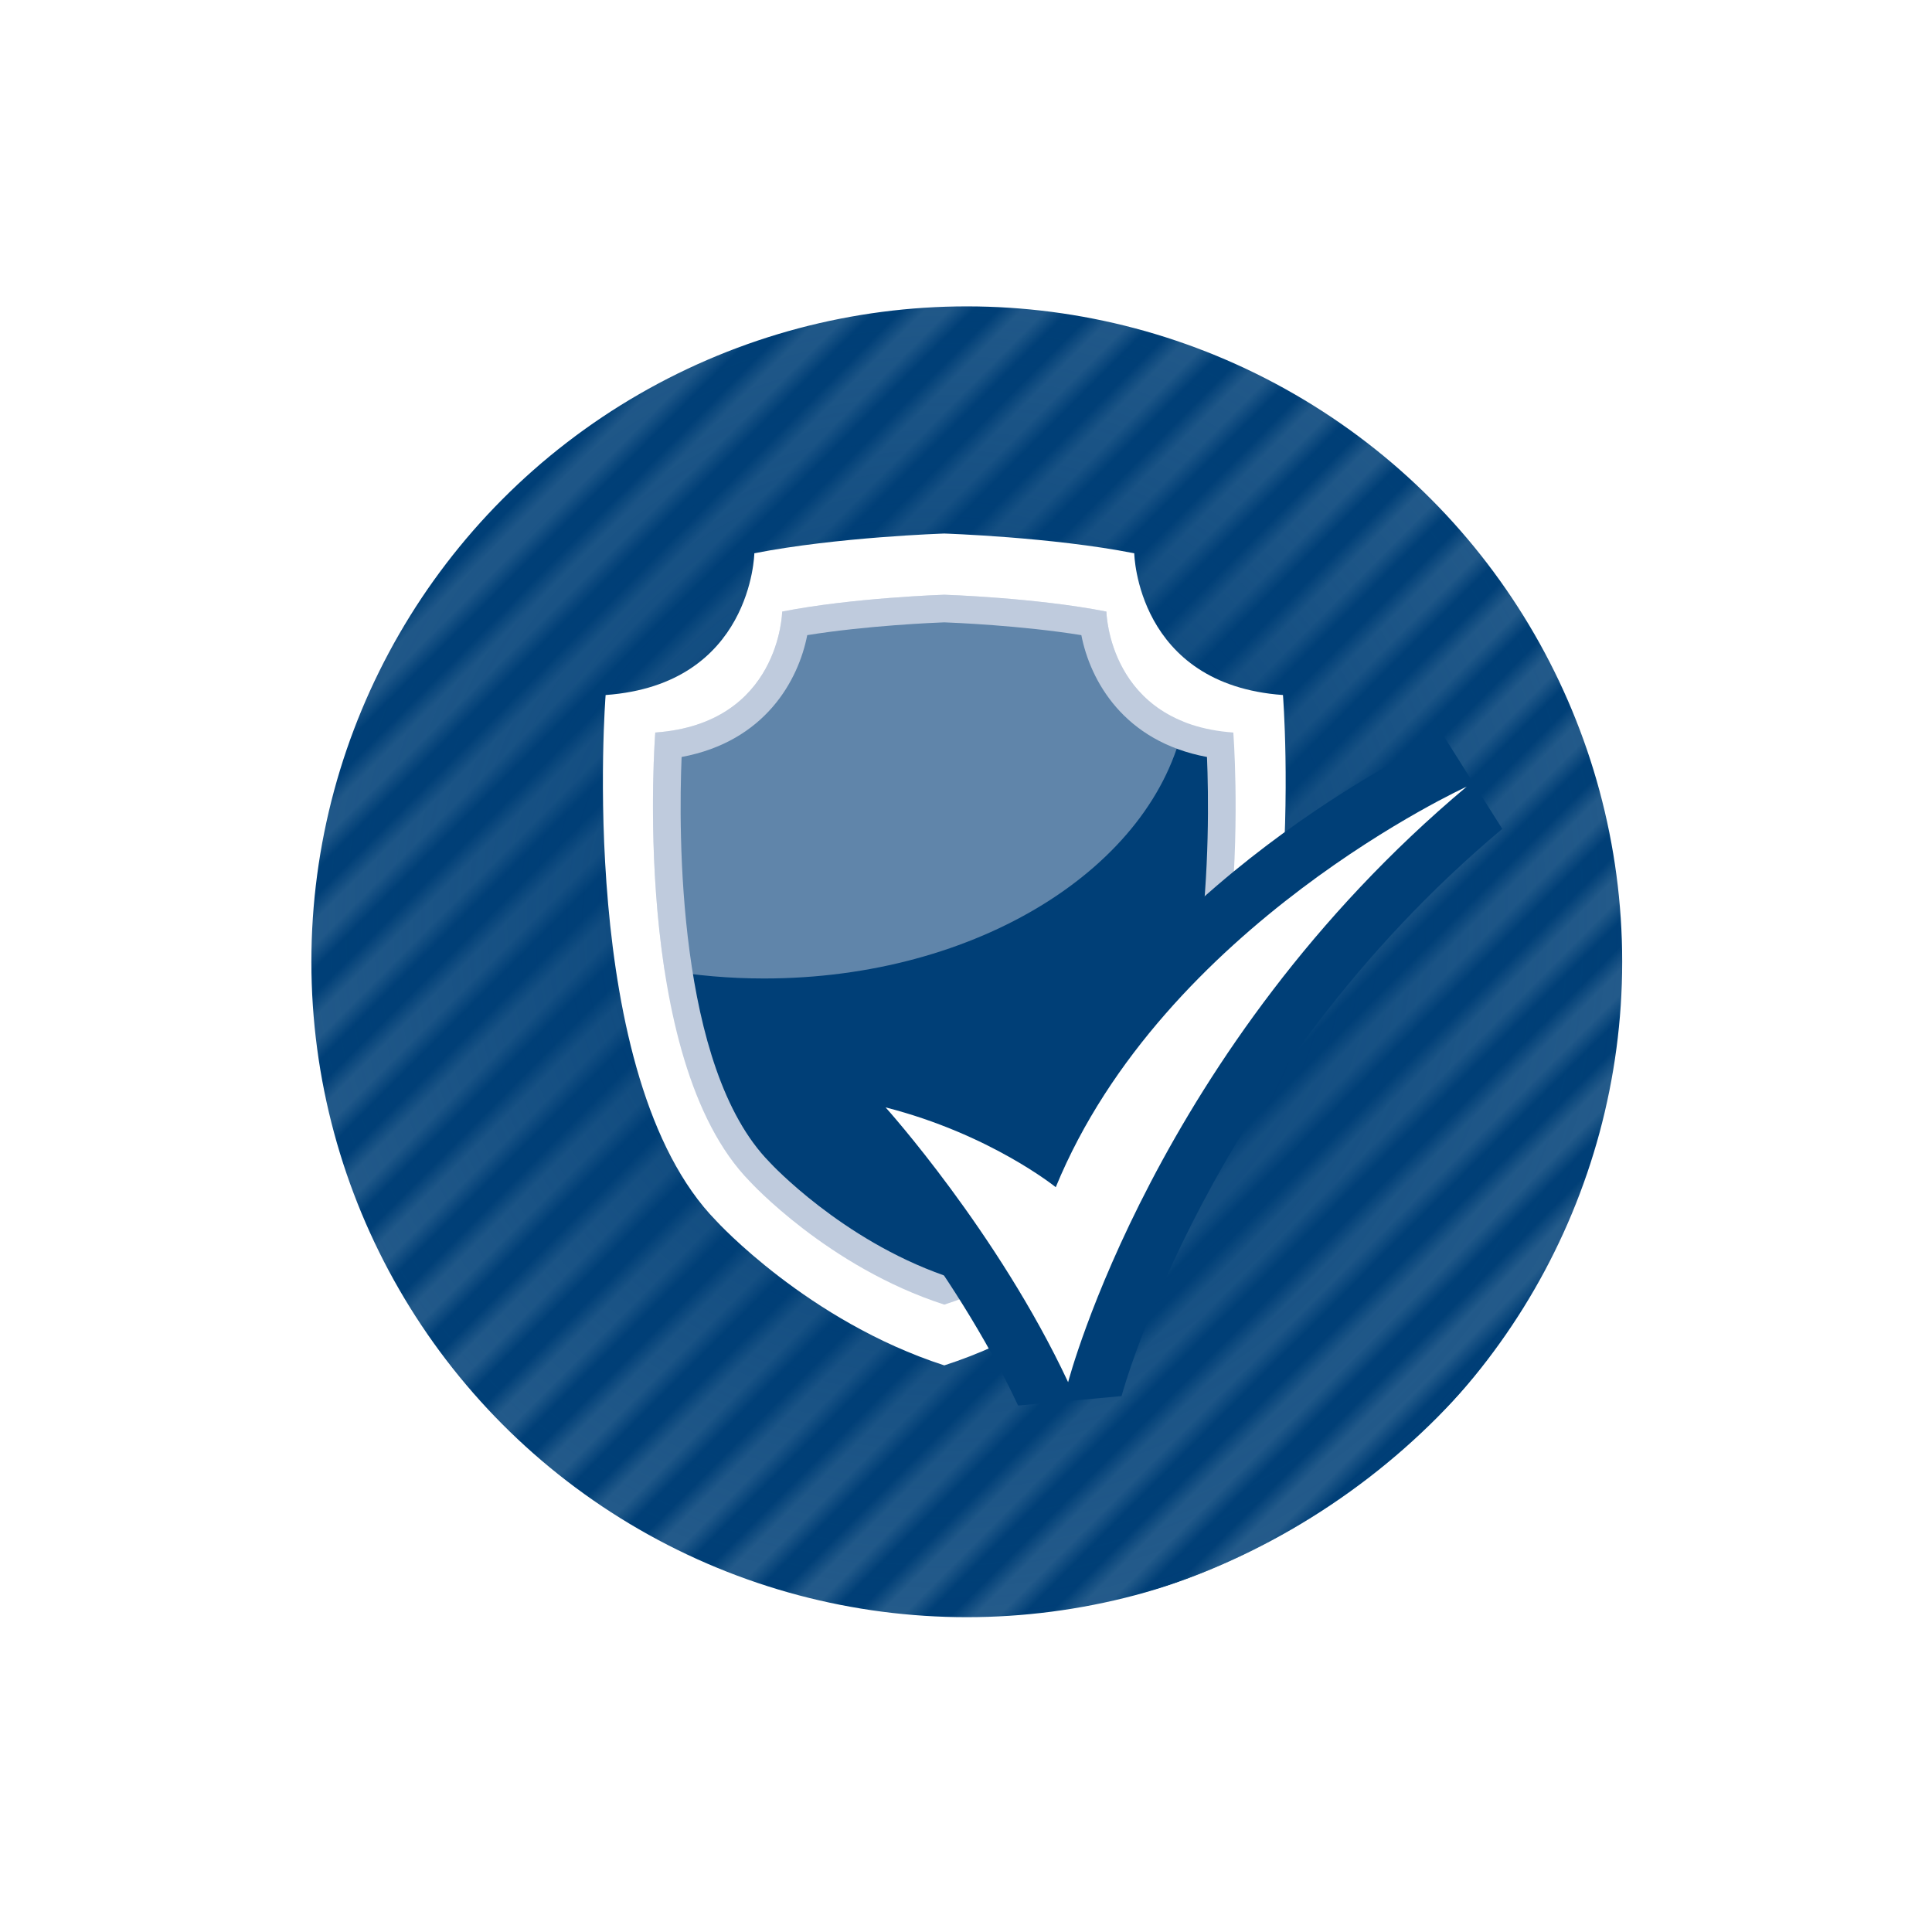 <?xml version="1.0" encoding="UTF-8"?>
<svg xmlns="http://www.w3.org/2000/svg" xmlns:xlink="http://www.w3.org/1999/xlink" id="Security_Reviews" viewBox="0 0 140 140">
  <defs>
    <style>.cls-1{opacity:.5;}.cls-2{fill:url(#Unbenannter_Verlauf_2);}.cls-2,.cls-3,.cls-4,.cls-5,.cls-6,.cls-7{stroke-width:0px;}.cls-8{stroke:#b0c9d5;stroke-width:1.977px;}.cls-8,.cls-4,.cls-9{fill:none;}.cls-3{fill:#bfcbdd;}.cls-5{fill:url(#Linien);opacity:.3;}.cls-6{fill:#fff;}.cls-9{filter:url(#drop-shadow-1);stroke:#fff;stroke-miterlimit:10;stroke-width:8.5px;}.cls-7{fill:#003f77;}</style>
    <pattern id="Linien" x="0" y="0" width="84" height="84" patternTransform="translate(5427.066 -8040.808) rotate(-45) scale(1.24)" patternUnits="userSpaceOnUse" viewBox="0 0 84 84">
      <rect class="cls-4" width="84" height="84"></rect>
      <line class="cls-8" y1="82" x2="84" y2="82"></line>
      <line class="cls-8" y1="78" x2="84" y2="78"></line>
      <line class="cls-8" y1="74" x2="84" y2="74"></line>
      <line class="cls-8" y1="70" x2="84" y2="70"></line>
      <line class="cls-8" y1="66" x2="84" y2="66"></line>
      <line class="cls-8" y1="62" x2="84" y2="62"></line>
      <line class="cls-8" y1="58" x2="84" y2="58"></line>
      <line class="cls-8" y1="54" x2="84" y2="54"></line>
      <line class="cls-8" y1="50" x2="84" y2="50"></line>
      <line class="cls-8" y1="46" x2="84" y2="46"></line>
      <line class="cls-8" y1="42" x2="84" y2="42"></line>
      <line class="cls-8" y1="38" x2="84" y2="38"></line>
      <line class="cls-8" y1="34" x2="84" y2="34"></line>
      <line class="cls-8" y1="30" x2="84" y2="30"></line>
      <line class="cls-8" y1="26" x2="84" y2="26"></line>
      <line class="cls-8" y1="22" x2="84" y2="22"></line>
      <line class="cls-8" y1="17.999" x2="84" y2="17.999"></line>
      <line class="cls-8" y1="13.999" x2="84" y2="13.999"></line>
      <line class="cls-8" y1="10.001" x2="84" y2="10.001"></line>
      <line class="cls-8" y1="6.001" x2="84" y2="6.001"></line>
      <line class="cls-8" y1="2" x2="84" y2="2"></line>
      <rect class="cls-4" width="84" height="84"></rect>
    </pattern>
    <radialGradient id="Unbenannter_Verlauf_2" cx="68.192" cy="66.859" fx="68.192" fy="66.859" r="50.773" gradientUnits="userSpaceOnUse">
      <stop offset="0" stop-color="#003f77"></stop>
      <stop offset="1" stop-color="#003f77" stop-opacity=".3"></stop>
    </radialGradient>
    <filter id="drop-shadow-1" filterUnits="userSpaceOnUse">
      <feOffset dx="2.835" dy="2.835"></feOffset>
      <feGaussianBlur result="blur" stdDeviation="4.989"></feGaussianBlur>
      <feFlood flood-color="#12120d" flood-opacity=".3"></feFlood>
      <feComposite in2="blur" operator="in"></feComposite>
      <feComposite in="SourceGraphic"></feComposite>
    </filter>
  </defs>
  <circle class="cls-7" cx="68.192" cy="66.859" r="50.773"></circle>
  <circle class="cls-5" cx="68.192" cy="66.859" r="50.773"></circle>
  <circle class="cls-2" cx="68.192" cy="66.859" r="50.773"></circle>
  <circle class="cls-9" cx="67.222" cy="66.859" r="51.743"></circle>
  <path class="cls-6" d="M92.968,50.364c-10.608-.758-10.776-10.271-10.776-10.271-5.977-1.179-13.765-1.431-13.765-1.431,0,0-7.787.253-13.765,1.431,0,0-.168,9.513-10.776,10.271,0,0-2.189,27.698,8.023,38.112,0,0,6.626,7.265,16.518,10.465,9.892-3.199,16.518-10.465,16.518-10.465,10.212-10.414,8.023-38.112,8.023-38.112Z"></path>
  <path class="cls-7" d="M68.427,93.485c-7.907-2.661-13.304-8.493-13.358-8.552-7.418-7.565-6.859-26.715-6.639-30.94,7.302-.938,8.844-6.664,9.166-8.83,4.851-.863,10.801-1.066,10.863-1.068,0,.002,5.948.205,10.799,1.068.322,2.166,1.864,7.893,9.166,8.83.222,4.227.78,23.373-6.615,30.914-.078.085-5.476,5.917-13.382,8.578Z"></path>
  <path class="cls-3" d="M68.427,45.097c.624.023,5.583.225,9.932.928.64,3.274,3.053,7.703,9.104,8.829.219,5.345.356,22.497-6.368,29.354l-.025.026-.024.027c-.052.057-5.11,5.537-12.618,8.168-7.471-2.62-12.569-8.113-12.619-8.168l-.024-.027-.025-.026c-6.724-6.857-6.587-24.009-6.368-29.354,6.052-1.126,8.464-5.555,9.104-8.829,4.349-.703,9.309-.905,9.932-.928M68.427,43.096s-6.646.216-11.747,1.221c0,0-.144,8.119-9.196,8.765,0,0-1.868,23.638,6.847,32.525,0,0,5.654,6.2,14.096,8.931,8.442-2.73,14.096-8.931,14.096-8.931,8.715-8.888,6.847-32.525,6.847-32.525-9.053-.647-9.196-8.765-9.196-8.765-5.101-1.006-11.747-1.221-11.747-1.221h0Z"></path>
  <path class="cls-6" d="M75.588,101.006c-4.895-10.459-12.82-19.333-12.9-19.421l1.982-3.275c4.981,1.271,8.795,3.317,10.99,4.701,8.7-18.052,28.908-27.426,29.799-27.831l2.114,3.352c-21.785,18.27-28.177,41.896-28.239,42.132l-3.746.342Z"></path>
  <path class="cls-7" d="M106.288,56.999c-22.577,18.934-28.888,43.159-28.888,43.159-5.086-10.87-13.225-19.911-13.225-19.911,7.584,1.937,12.329,5.782,12.329,5.782,7.814-19.02,29.785-29.029,29.785-29.029M104.63,53.359c-.886.404-20.319,9.419-29.783,26.856-2.377-1.313-5.679-2.822-9.682-3.844l-3.963,6.552c.076.085,7.815,8.758,12.575,18.93l7.494-.687c.059-.225,6.335-23.279,27.588-41.102l-4.229-6.705h0ZM106.288,60.999h.005-.005Z"></path>
  <g class="cls-1">
    <path class="cls-3" d="M85.798,52.311c-5.52-2.179-5.624-7.993-5.624-7.993-5.101-1.006-11.747-1.221-11.747-1.221,0,0-6.646.216-11.747,1.221,0,0-.144,8.119-9.196,8.765,0,0-.669,8.494.671,17.214,2.313.393,4.724.607,7.208.607,15.463,0,28.257-8.075,30.436-18.593Z"></path>
  </g>
</svg>
